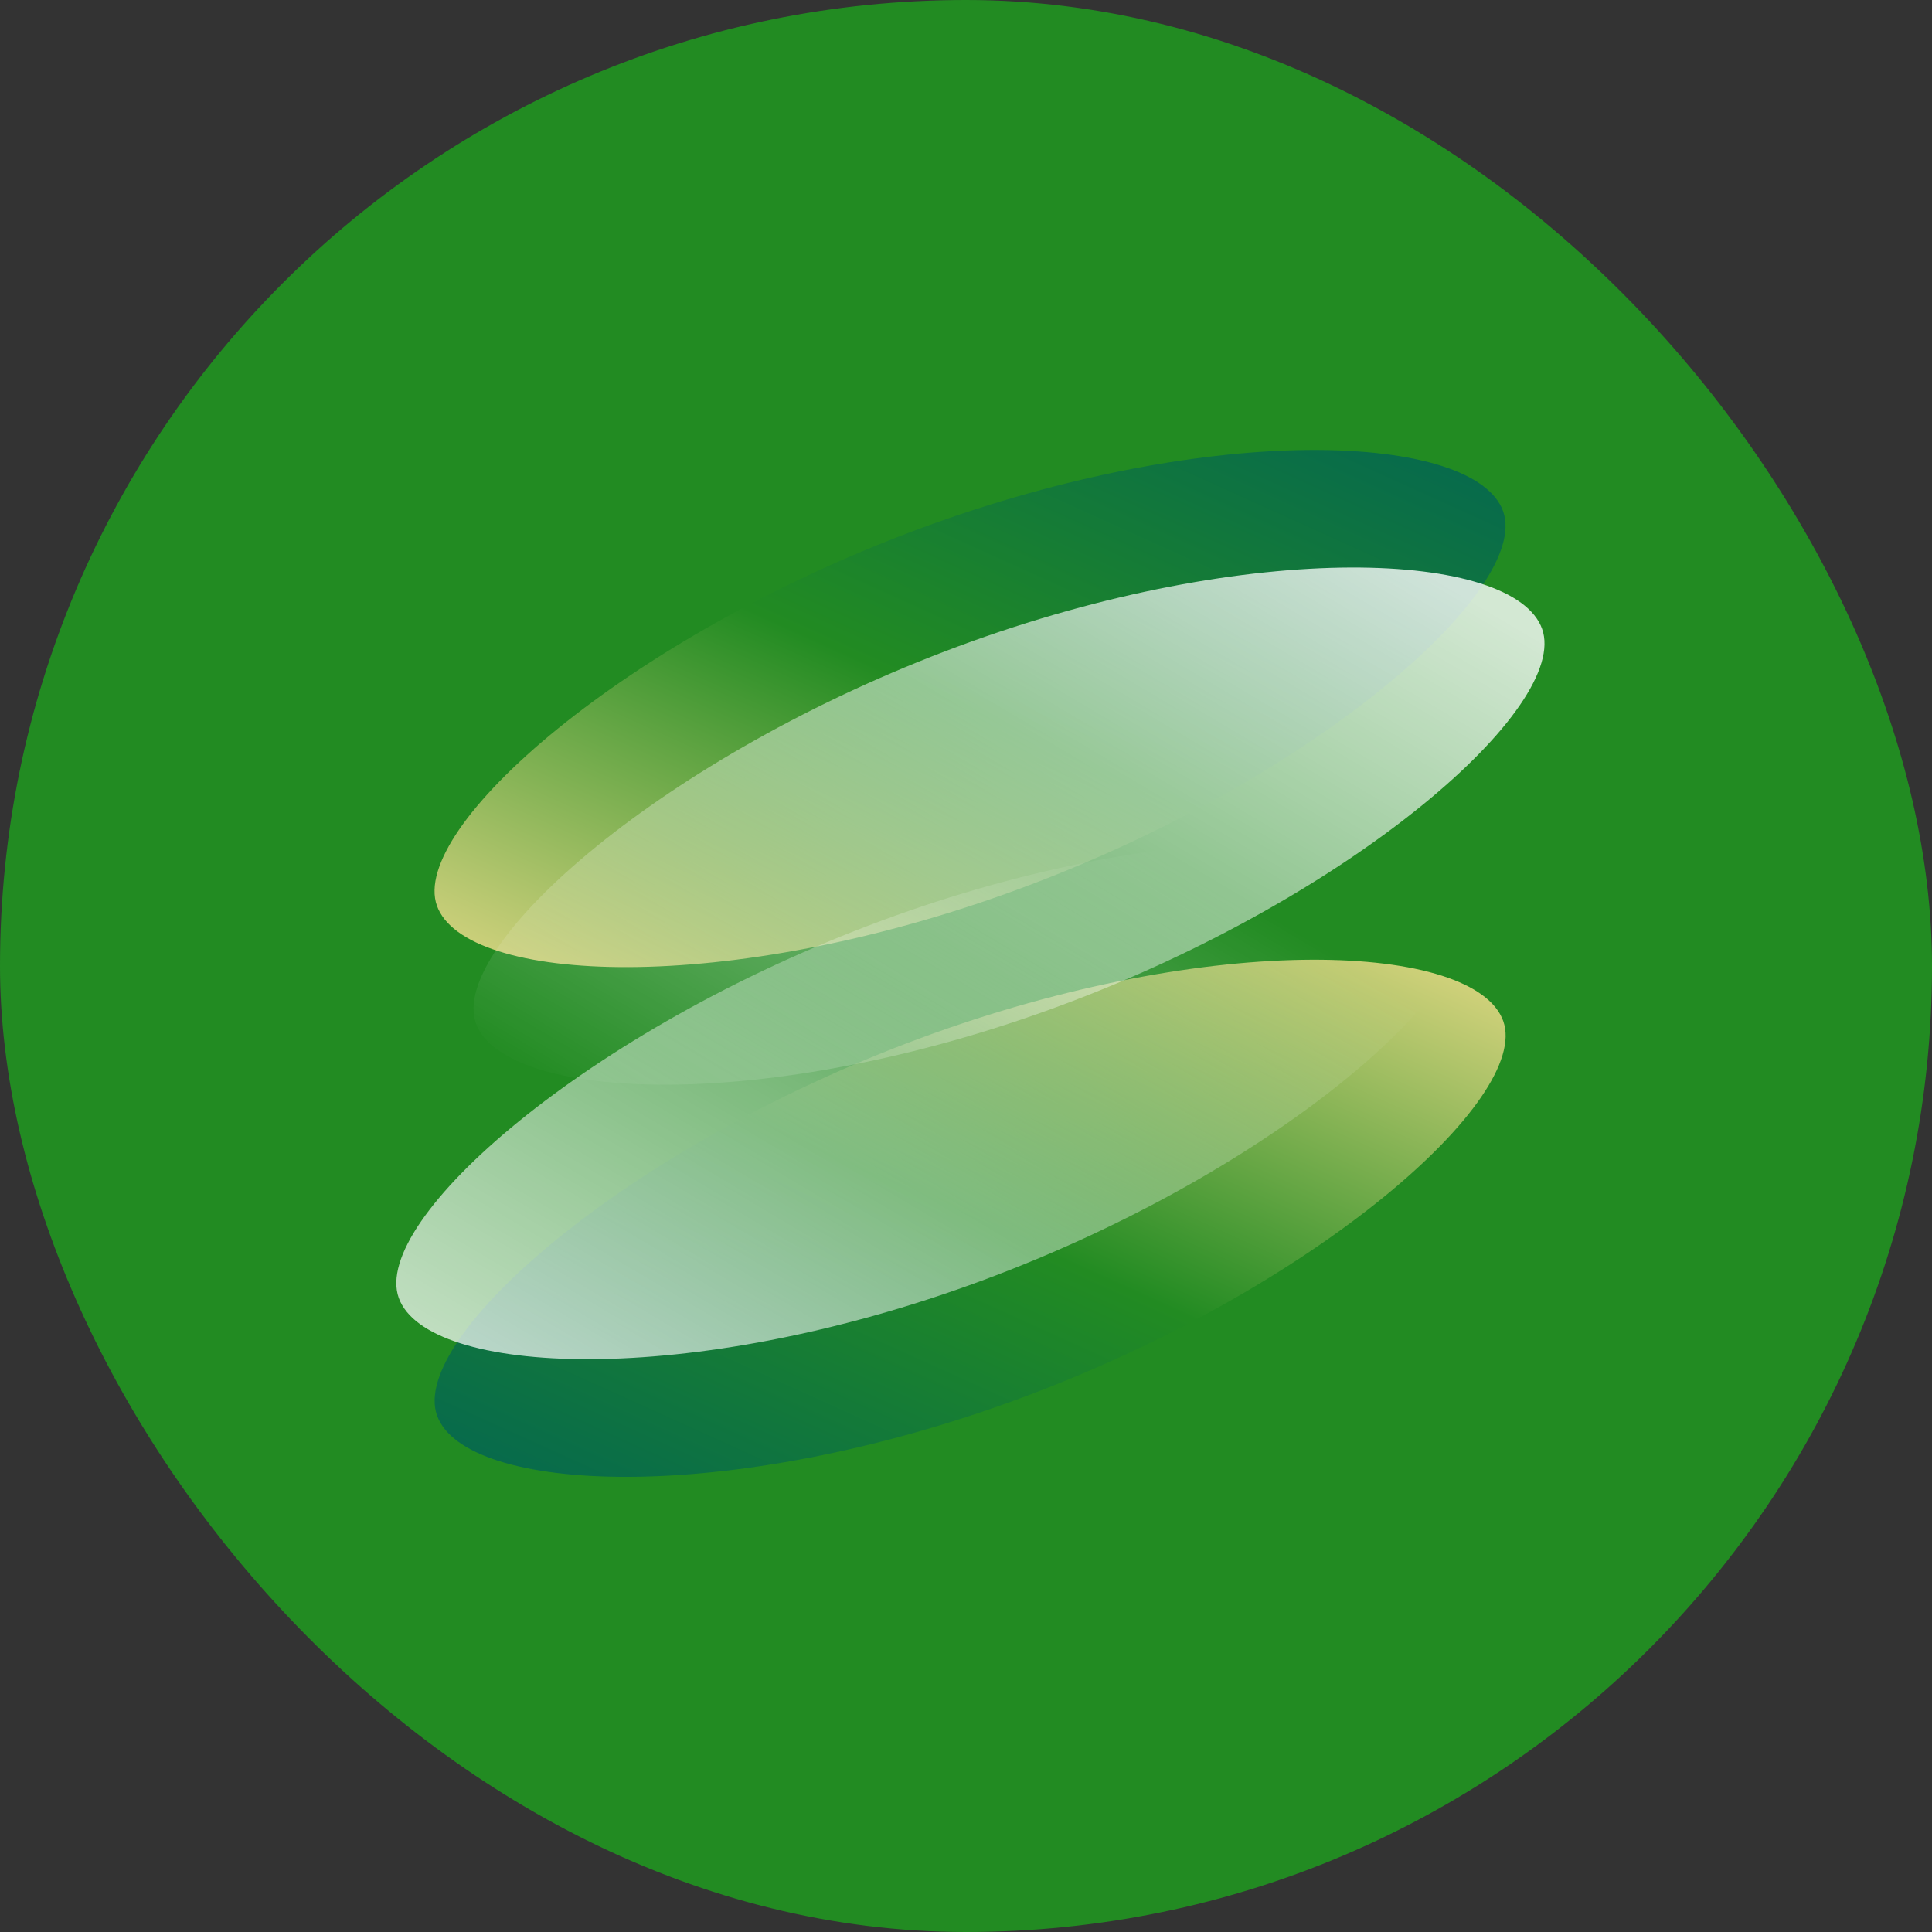 <svg width="60" height="60" viewBox="0 0 60 60" fill="none" xmlns="http://www.w3.org/2000/svg">
<rect x="0" y="0" width="60" height="60" fill="#333333" stroke="none"/>
<rect width="60" height="60" rx="30" fill="#228B22"/>
<path d="M46.684 31.709C47.548 34.122 40.836 40.039 31.693 43.422C22.549 46.805 14.437 46.373 13.573 43.96C12.709 41.547 19.421 35.631 28.564 32.248C37.707 28.865 45.82 29.296 46.684 31.709Z" fill="url(#paint0_linear_3930_1880)"/>
<path d="M46.681 15.879C47.545 18.292 40.833 24.209 31.69 27.592C22.547 30.975 14.434 30.543 13.57 28.13C12.707 25.717 19.418 19.8 28.561 16.418C37.705 13.034 45.817 13.466 46.681 15.879Z" fill="url(#paint1_linear_3930_1880)"/>
<path d="M45.494 28.055C46.358 30.468 39.646 36.385 30.503 39.768C21.36 43.151 13.247 42.719 12.383 40.306C11.519 37.893 18.231 31.977 27.374 28.594C36.517 25.211 44.63 25.642 45.494 28.055Z" fill="url(#paint2_linear_3930_1880)" fill-opacity="0.8"/>
<path d="M47.891 19.53C48.755 21.943 42.044 27.86 32.9 31.243C23.757 34.626 15.645 34.194 14.781 31.781C13.917 29.368 20.628 23.451 29.771 20.068C38.915 16.685 47.027 17.117 47.891 19.53Z" fill="url(#paint3_linear_3930_1880)" fill-opacity="0.8"/>
<defs>
<linearGradient id="paint0_linear_3930_1880" x1="44.734" y1="26.309" x2="31.095" y2="56.435" gradientUnits="userSpaceOnUse">
<stop stop-color="#FFE492"/>
<stop offset="0.5" stop-color="#228B22"/>
<stop offset="1" stop-color="#006257"/>
</linearGradient>
<linearGradient id="paint1_linear_3930_1880" x1="44.731" y1="10.479" x2="31.092" y2="40.605" gradientUnits="userSpaceOnUse">
<stop stop-color="#006257"/>
<stop offset="0.5" stop-color="#228B22"/>
<stop offset="1" stop-color="#F9E292"/>
</linearGradient>
<linearGradient id="paint2_linear_3930_1880" x1="42.116" y1="26.43" x2="26.37" y2="52.956" gradientUnits="userSpaceOnUse">
<stop offset="0.1" stop-color="white" stop-opacity="0"/>
<stop offset="0.493" stop-color="white" stop-opacity="0.5"/>
<stop offset="1" stop-color="white"/>
</linearGradient>
<linearGradient id="paint3_linear_3930_1880" x1="44.513" y1="17.905" x2="28.768" y2="44.431" gradientUnits="userSpaceOnUse">
<stop stop-color="white"/>
<stop offset="0.507" stop-color="white" stop-opacity="0.5"/>
<stop offset="0.9" stop-color="white" stop-opacity="0"/>
</linearGradient>
</defs>
</svg>
